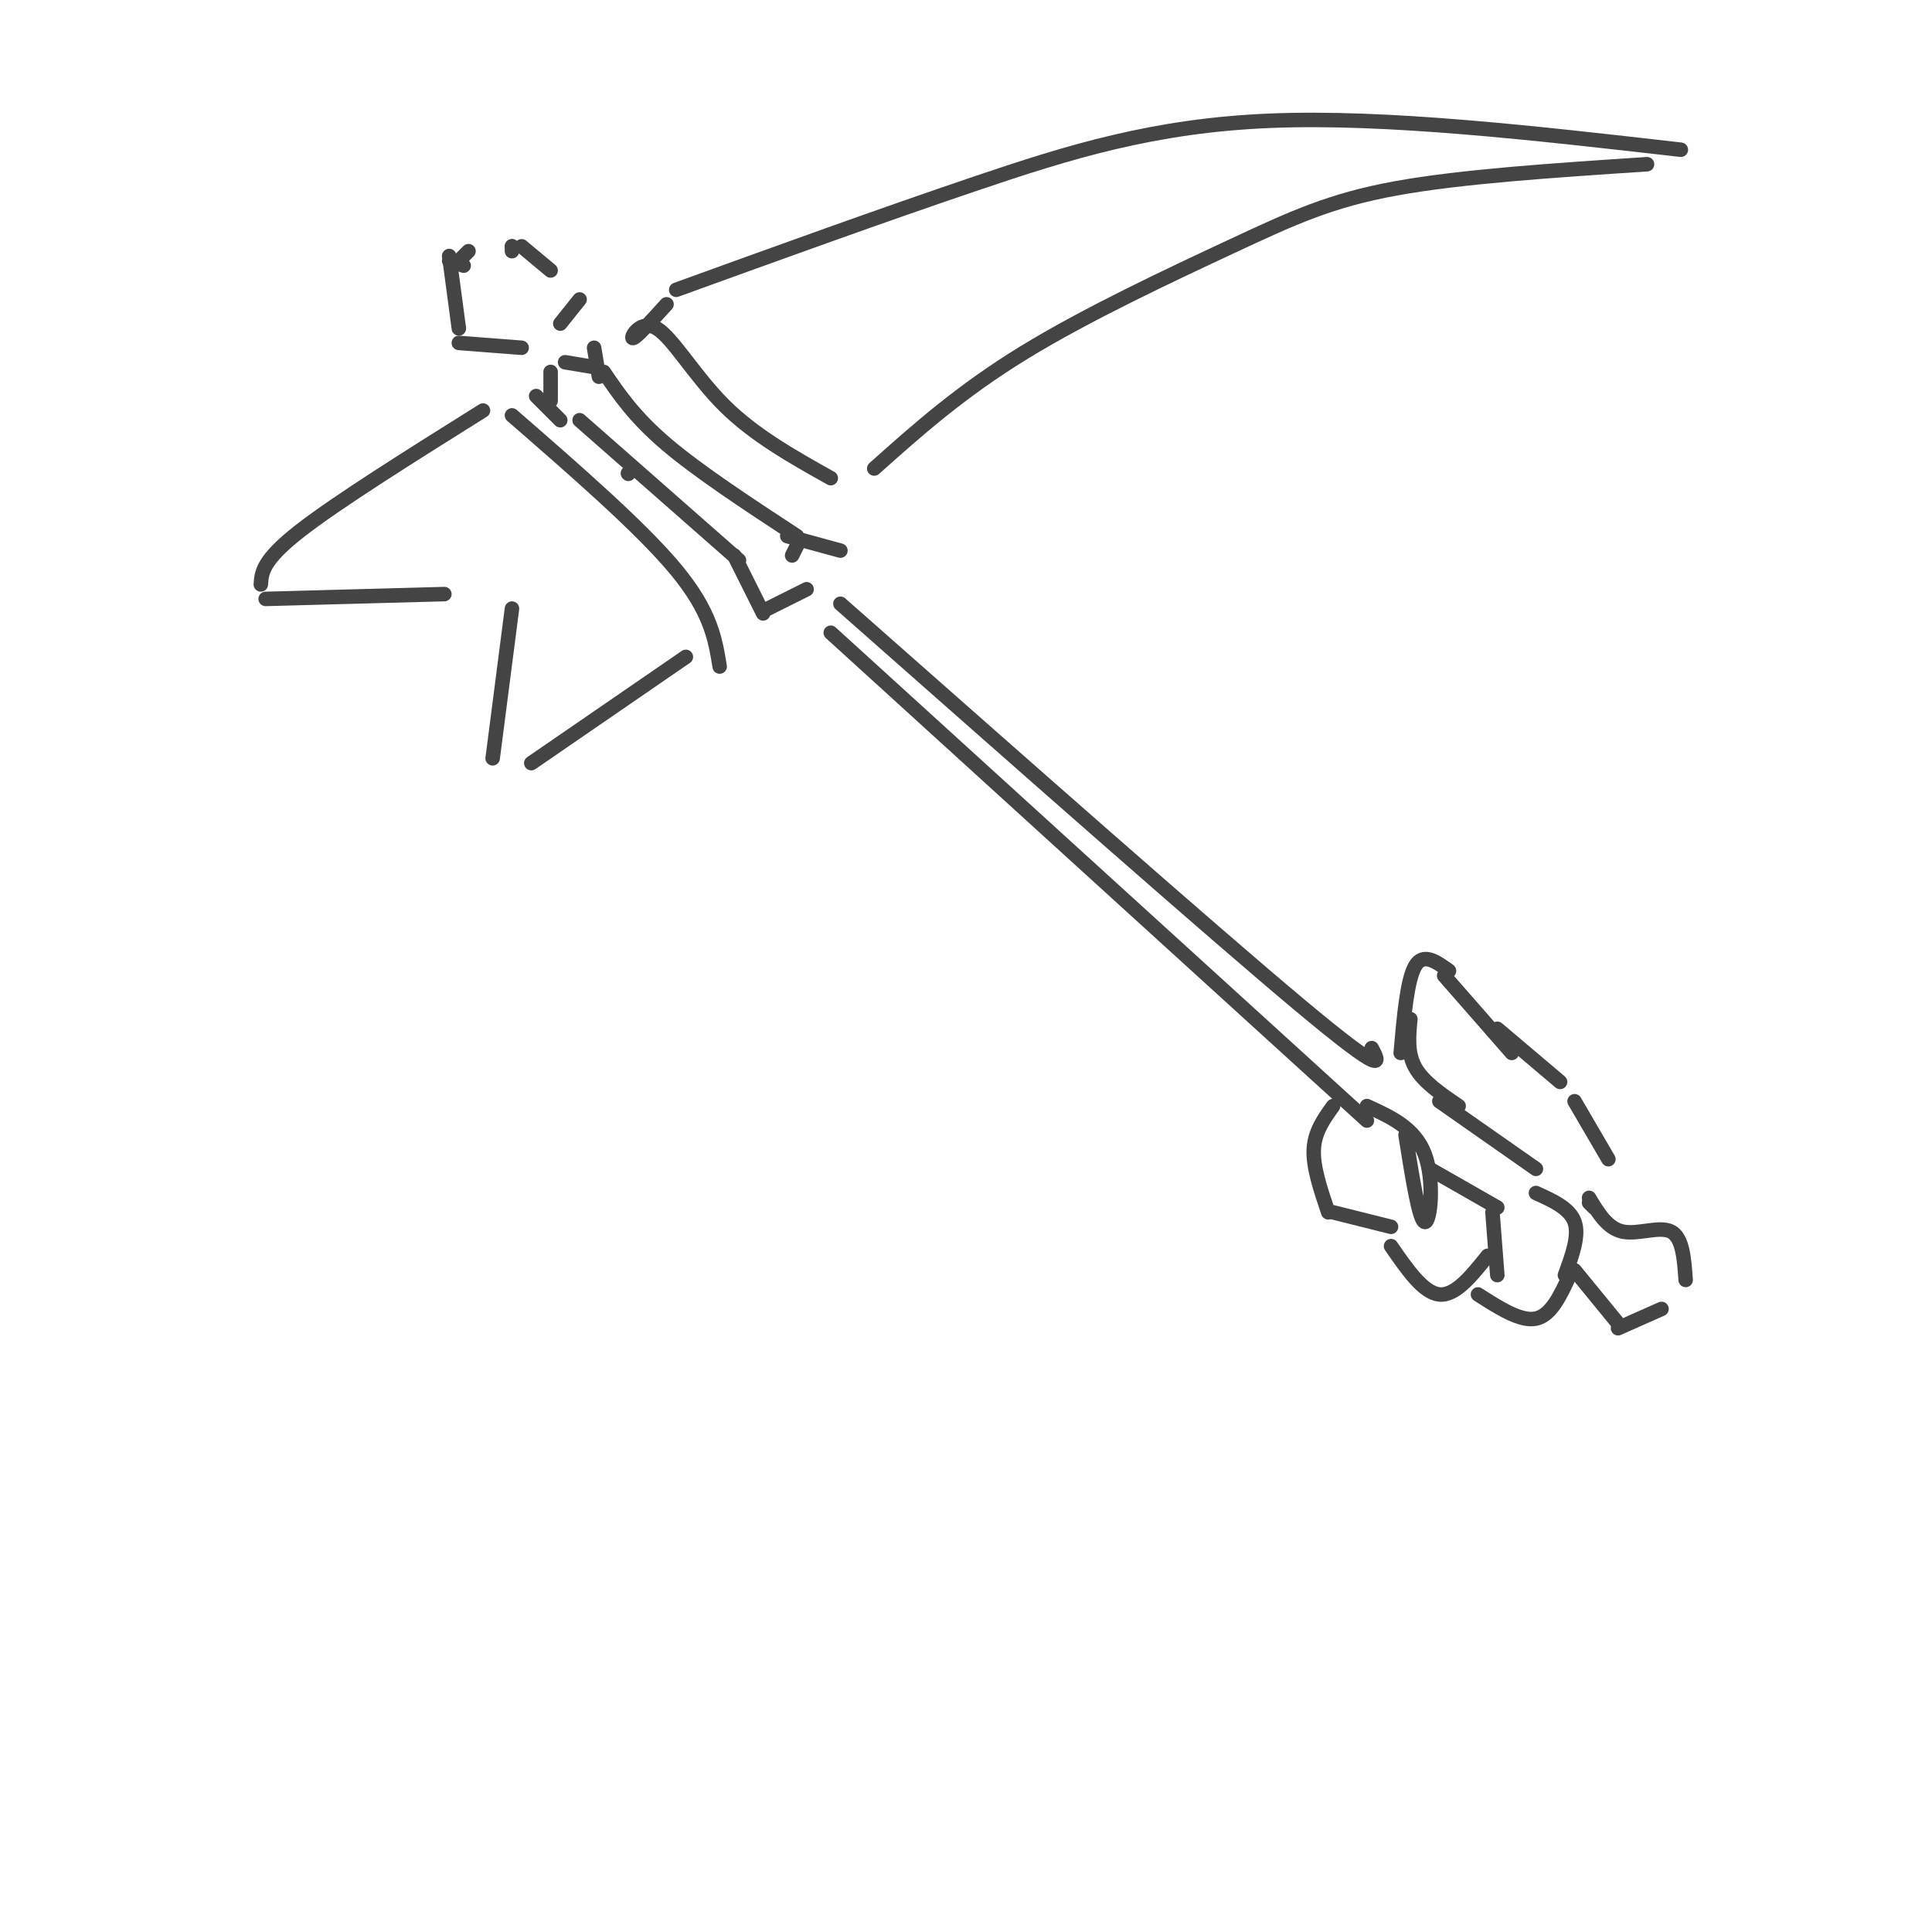 <svg viewBox='0 0 400 400' version='1.1' xmlns='http://www.w3.org/2000/svg' xmlns:xlink='http://www.w3.org/1999/xlink'><g fill='none' stroke='#444444' stroke-width='3' stroke-linecap='round' stroke-linejoin='round'><path d='M97,52c0.000,0.000 -2.000,2.000 -2,2'/><path d='M93,54c0.000,0.000 3.000,1.000 3,1'/><path d='M106,51c0.000,0.000 0.000,1.000 0,1'/><path d='M106,51c0.000,0.000 0.100,0.100 0.1,0.1'/><path d='M93,53c0.000,0.000 2.000,15.000 2,15'/><path d='M95,71c0.000,0.000 13.000,1.000 13,1'/><path d='M108,51c0.000,0.000 6.000,5.000 6,5'/><path d='M120,62c0.000,0.000 -4.000,5.000 -4,5'/><path d='M100,85c-15.167,9.500 -30.333,19.000 -38,25c-7.667,6.000 -7.833,8.500 -8,11'/><path d='M55,124c0.000,0.000 37.000,-1.000 37,-1'/><path d='M106,126c0.000,0.000 -4.000,31.000 -4,31'/><path d='M110,158c0.000,0.000 32.000,-22.000 32,-22'/><path d='M106,86c13.417,11.667 26.833,23.333 34,32c7.167,8.667 8.083,14.333 9,20'/><path d='M140,60c21.289,-7.711 42.578,-15.422 62,-22c19.422,-6.578 36.978,-12.022 61,-13c24.022,-0.978 54.511,2.511 85,6'/><path d='M181,97c8.940,-7.982 17.881,-15.964 31,-24c13.119,-8.036 30.417,-16.125 43,-22c12.583,-5.875 20.452,-9.536 34,-12c13.548,-2.464 32.774,-3.732 52,-5'/><path d='M123,72c0.000,0.000 1.000,6.000 1,6'/><path d='M111,82c0.000,0.000 5.000,5.000 5,5'/><path d='M130,98c0.000,0.000 0.100,0.100 0.1,0.1'/><path d='M120,87c0.000,0.000 33.000,29.000 33,29'/><path d='M125,77c3.167,4.667 6.333,9.333 13,15c6.667,5.667 16.833,12.333 27,19'/><path d='M165,113c0.000,0.000 -1.000,2.000 -1,2'/><path d='M152,115c0.000,0.000 6.000,12.000 6,12'/><path d='M159,126c0.000,0.000 8.000,-4.000 8,-4'/><path d='M163,111c0.000,0.000 11.000,3.000 11,3'/><path d='M114,83c0.000,0.000 0.000,-6.000 0,-6'/><path d='M117,75c0.000,0.000 6.000,1.000 6,1'/><path d='M138,63c-3.238,3.571 -6.476,7.143 -7,7c-0.524,-0.143 1.667,-4.000 5,-2c3.333,2.000 7.810,9.857 14,16c6.190,6.143 14.095,10.571 22,15'/><path d='M172,131c0.000,0.000 111.000,101.000 111,101'/><path d='M174,125c38.333,33.833 76.667,67.667 95,83c18.333,15.333 16.667,12.167 15,9'/><path d='M276,229c-1.917,2.667 -3.833,5.333 -4,9c-0.167,3.667 1.417,8.333 3,13'/><path d='M276,251c0.000,0.000 12.000,3.000 12,3'/><path d='M291,235c1.422,8.933 2.844,17.867 4,18c1.156,0.133 2.044,-8.533 0,-14c-2.044,-5.467 -7.022,-7.733 -12,-10'/><path d='M288,258c3.333,4.833 6.667,9.667 10,10c3.333,0.333 6.667,-3.833 10,-8'/><path d='M309,251c0.000,0.000 1.000,13.000 1,13'/><path d='M299,202c0.000,0.000 14.000,16.000 14,16'/><path d='M300,201c-2.667,-1.917 -5.333,-3.833 -7,-1c-1.667,2.833 -2.333,10.417 -3,18'/><path d='M292,211c-0.333,3.500 -0.667,7.000 1,10c1.667,3.000 5.333,5.500 9,8'/><path d='M310,213c0.000,0.000 13.000,11.000 13,11'/><path d='M326,228c0.000,0.000 7.000,12.000 7,12'/><path d='M306,268c4.417,2.833 8.833,5.667 12,5c3.167,-0.667 5.083,-4.833 7,-9'/><path d='M310,250c0.000,0.000 -14.000,-8.000 -14,-8'/><path d='M318,247c3.500,1.583 7.000,3.167 8,6c1.000,2.833 -0.500,6.917 -2,11'/><path d='M298,228c0.000,0.000 20.000,14.000 20,14'/><path d='M326,263c0.000,0.000 9.000,11.000 9,11'/><path d='M335,275c0.000,0.000 9.000,-4.000 9,-4'/><path d='M330,250c0.000,0.000 -1.000,-1.000 -1,-1'/><path d='M329,248c1.911,3.178 3.822,6.356 7,7c3.178,0.644 7.622,-1.244 10,0c2.378,1.244 2.689,5.622 3,10'/></g>
</svg>